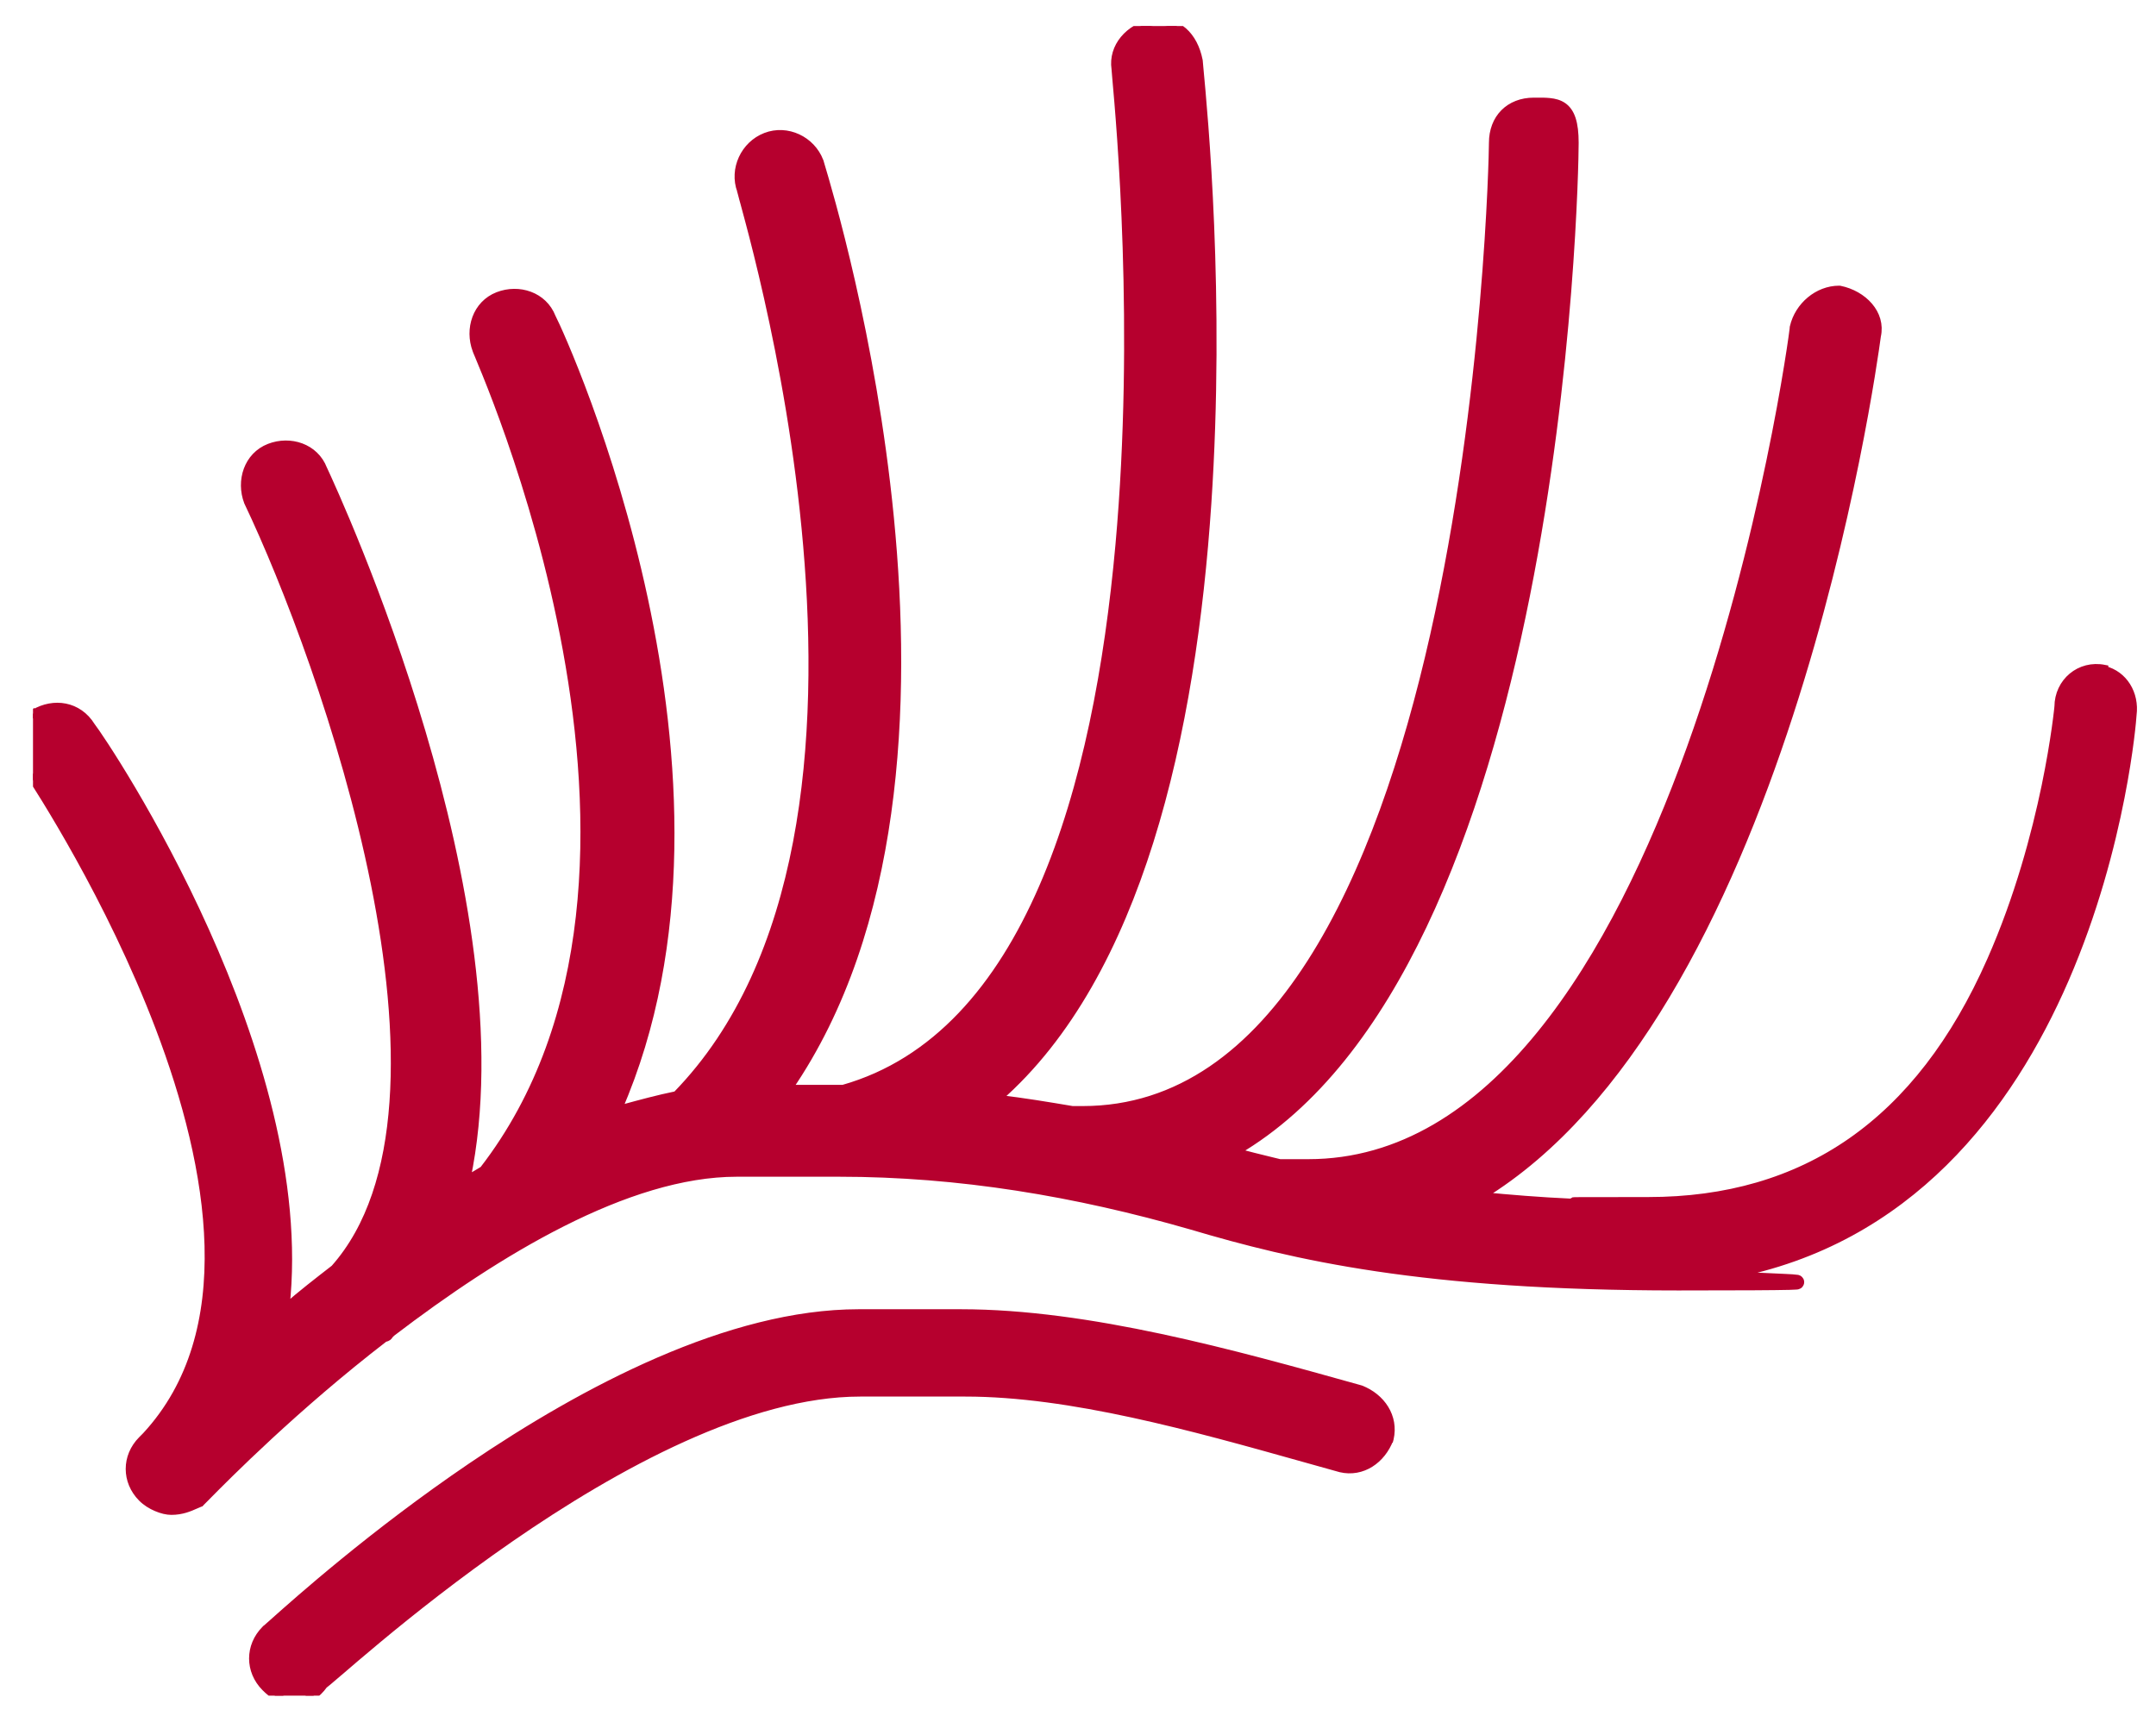 <svg width="49" height="39" viewBox="0 0 49 39" fill="none" xmlns="http://www.w3.org/2000/svg">
<g clip-path="url(#clip0_290_2596)">
<path d="M30.926 31.57L30.926 31.57L30.918 31.568L30.869 31.554C28.046 30.765 24.741 29.841 21.839 29.841H19.515C16.583 29.841 13.292 31.578 10.701 33.337C8.467 34.854 6.736 36.401 6.196 36.883C6.109 36.961 6.053 37.011 6.031 37.029L6.03 37.029L6.024 37.035C5.65 37.412 5.65 37.981 6.024 38.358C6.113 38.448 6.206 38.524 6.316 38.577C6.426 38.63 6.55 38.658 6.698 38.658C6.845 38.658 6.971 38.63 7.085 38.565C7.192 38.504 7.283 38.413 7.369 38.294C7.376 38.29 7.384 38.283 7.393 38.277C7.411 38.263 7.435 38.244 7.464 38.219C7.521 38.171 7.603 38.101 7.705 38.013L7.712 38.008C7.923 37.826 8.225 37.566 8.6 37.255C9.35 36.632 10.394 35.802 11.594 34.972C12.794 34.142 14.149 33.314 15.523 32.693C16.897 32.072 18.284 31.661 19.549 31.661H21.941C24.33 31.661 27.108 32.44 29.638 33.15C29.916 33.228 30.192 33.306 30.464 33.381L30.464 33.381L30.467 33.382C30.961 33.497 31.407 33.188 31.588 32.711L31.589 32.711L31.592 32.7C31.705 32.203 31.4 31.754 30.926 31.57Z" fill="#B6002E" stroke="#B6002E" stroke-width="0.165"/>
<path d="M47.827 15.219L47.829 15.194C47.265 15.081 46.776 15.499 46.774 16.064L46.773 16.069L46.771 16.093C46.768 16.115 46.765 16.148 46.76 16.19C46.75 16.275 46.735 16.4 46.712 16.559C46.667 16.877 46.593 17.331 46.481 17.874C46.255 18.96 45.872 20.402 45.243 21.826L45.243 21.826C44.427 23.677 43.367 25.042 42.071 25.945C40.775 26.847 39.237 27.291 37.457 27.291C36.56 27.291 36.094 27.291 35.898 27.293C35.849 27.293 35.817 27.293 35.798 27.294C35.795 27.294 35.791 27.294 35.786 27.294C35.782 27.294 35.777 27.294 35.773 27.295C35.772 27.295 35.769 27.296 35.765 27.297C35.764 27.297 35.763 27.297 35.761 27.297C35.759 27.298 35.757 27.299 35.755 27.299C35.75 27.301 35.738 27.308 35.73 27.314C35.727 27.317 35.724 27.322 35.721 27.328C34.986 27.295 34.311 27.238 33.684 27.178C35.354 26.157 36.734 24.525 37.867 22.634C39.051 20.66 39.97 18.398 40.671 16.24C42.071 11.938 42.611 8.04 42.665 7.638C42.779 7.128 42.35 6.686 41.814 6.577L41.806 6.576H41.798C41.312 6.576 40.871 6.95 40.76 7.433L40.758 7.442V7.451C40.758 7.45 40.758 7.45 40.758 7.45C40.758 7.451 40.758 7.455 40.757 7.464C40.756 7.475 40.754 7.49 40.751 7.511C40.746 7.551 40.739 7.608 40.728 7.682C40.707 7.829 40.676 8.04 40.632 8.306C40.546 8.838 40.413 9.589 40.226 10.485C39.853 12.278 39.266 14.651 38.413 17.018C37.56 19.386 36.443 21.743 35.009 23.506C33.576 25.269 31.835 26.43 29.733 26.43C29.506 26.43 29.292 26.43 29.088 26.43C29.027 26.415 28.966 26.4 28.906 26.386C28.619 26.316 28.352 26.251 28.096 26.178C29.906 25.122 31.287 23.259 32.342 21.046C33.431 18.763 34.177 16.099 34.688 13.538C35.711 8.416 35.796 3.697 35.796 3.246C35.796 2.795 35.712 2.54 35.526 2.411C35.435 2.348 35.328 2.322 35.218 2.311C35.124 2.301 35.02 2.301 34.913 2.302C34.895 2.302 34.877 2.302 34.859 2.302C34.584 2.302 34.348 2.395 34.181 2.563C34.014 2.731 33.922 2.969 33.922 3.246C33.922 3.501 33.812 9.009 32.583 14.451C31.969 17.173 31.076 19.871 29.783 21.887C28.49 23.902 26.805 25.223 24.606 25.223H24.554H24.502H24.45H24.399H24.373C23.821 25.13 23.266 25.037 22.685 24.969C24.297 23.559 25.394 21.474 26.133 19.126C26.894 16.706 27.277 13.998 27.448 11.442C27.762 6.753 27.363 2.56 27.269 1.567C27.26 1.477 27.254 1.414 27.252 1.378L27.252 1.378L27.25 1.369C27.196 1.097 27.078 0.863 26.899 0.706C26.718 0.548 26.48 0.473 26.201 0.51L26.201 0.51L26.196 0.511C25.654 0.62 25.27 1.064 25.344 1.565C25.345 1.591 25.352 1.66 25.361 1.77C25.455 2.815 25.873 7.484 25.434 12.381C25.188 15.118 24.676 17.915 23.692 20.176C22.71 22.433 21.265 24.144 19.16 24.741H17.928C20.424 21.104 20.65 16.013 20.232 11.756C19.829 7.655 18.826 4.308 18.655 3.737C18.646 3.707 18.64 3.685 18.636 3.671L18.636 3.671L18.633 3.665C18.447 3.176 17.888 2.91 17.399 3.1C16.916 3.287 16.654 3.845 16.835 4.334C16.835 4.335 16.835 4.335 16.835 4.335C16.836 4.339 16.837 4.342 16.837 4.345C16.838 4.347 16.838 4.349 16.838 4.351C16.841 4.362 16.844 4.376 16.849 4.392C16.857 4.425 16.869 4.471 16.885 4.529C16.89 4.548 16.896 4.568 16.902 4.589C16.932 4.699 16.971 4.844 17.018 5.021C17.13 5.44 17.282 6.038 17.446 6.768C17.775 8.23 18.15 10.227 18.337 12.409C18.525 14.591 18.525 16.956 18.104 19.155C17.684 21.347 16.848 23.369 15.371 24.885C14.954 24.97 14.559 25.078 14.152 25.189C14.12 25.198 14.087 25.206 14.054 25.215C15.694 21.453 15.389 17.094 14.642 13.612C13.889 10.102 12.684 7.47 12.548 7.21C12.356 6.715 11.792 6.534 11.315 6.719C10.821 6.911 10.641 7.478 10.821 7.958C10.822 7.96 10.823 7.962 10.823 7.963C10.824 7.967 10.826 7.971 10.827 7.975C10.83 7.983 10.834 7.993 10.839 8.005C10.848 8.025 10.859 8.052 10.873 8.085C10.876 8.094 10.88 8.103 10.884 8.112C10.922 8.204 10.978 8.337 11.047 8.509C11.185 8.851 11.376 9.344 11.589 9.955C12.014 11.177 12.527 12.87 12.874 14.773C13.569 18.58 13.598 23.205 10.981 26.587C10.86 26.66 10.741 26.733 10.609 26.805C11.266 23.676 10.527 19.806 9.591 16.644C8.646 13.45 7.495 10.964 7.356 10.665L7.353 10.659C7.162 10.162 6.597 9.981 6.12 10.166C5.624 10.358 5.445 10.929 5.628 11.41L5.628 11.41L5.631 11.416C6.483 13.204 7.813 16.627 8.508 20.074C8.855 21.798 9.043 23.524 8.934 25.053C8.826 26.58 8.422 27.901 7.597 28.83C7.218 29.124 6.836 29.42 6.497 29.717C6.815 26.854 5.804 23.677 4.674 21.162C3.522 18.599 2.239 16.705 2.082 16.504C1.78 16.015 1.217 15.944 0.776 16.204L0.775 16.203L0.766 16.211C0.397 16.509 0.276 17.074 0.579 17.46C0.585 17.469 0.596 17.486 0.613 17.512C0.879 17.921 2.488 20.392 3.616 23.358C4.223 24.954 4.688 26.688 4.731 28.316C4.774 29.943 4.395 31.457 3.321 32.625C3.321 32.626 3.321 32.626 3.32 32.626L3.22 32.727C2.846 33.104 2.846 33.673 3.22 34.05C3.314 34.145 3.435 34.22 3.554 34.27C3.672 34.321 3.794 34.35 3.894 34.35C4.135 34.35 4.307 34.274 4.449 34.211C4.481 34.197 4.511 34.184 4.54 34.172L4.556 34.166L4.567 34.153L4.67 34.05C4.685 34.035 4.703 34.016 4.724 33.995C5.137 33.577 6.71 31.984 8.744 30.418C8.751 30.417 8.759 30.416 8.767 30.414C8.78 30.411 8.801 30.404 8.82 30.39C8.833 30.38 8.846 30.366 8.855 30.347L8.861 30.34L8.904 30.297C10.097 29.386 11.432 28.478 12.783 27.797C14.136 27.114 15.499 26.664 16.745 26.664H19.069C21.794 26.664 24.452 27.11 27.078 27.867C29.409 28.558 32.322 29.249 38.141 29.249C39.593 29.249 40.346 29.244 40.66 29.236C40.738 29.234 40.791 29.232 40.822 29.229C40.83 29.229 40.837 29.228 40.844 29.227C40.847 29.226 40.862 29.224 40.877 29.216C40.882 29.214 40.891 29.208 40.901 29.198C40.91 29.187 40.923 29.167 40.922 29.138C40.921 29.111 40.907 29.093 40.898 29.084C40.89 29.076 40.882 29.071 40.878 29.068C40.864 29.061 40.851 29.059 40.847 29.058L40.847 29.058C40.825 29.054 40.785 29.05 40.737 29.047C40.687 29.044 40.622 29.04 40.546 29.037C40.419 29.03 40.263 29.023 40.095 29.016C39.858 29.006 39.598 28.994 39.366 28.982C39.349 28.981 39.333 28.98 39.317 28.98C43.394 28.217 45.673 25.173 46.936 22.262C47.599 20.734 47.984 19.24 48.203 18.123C48.412 17.061 48.471 16.336 48.476 16.249C48.539 15.766 48.269 15.328 47.827 15.219ZM40.818 29.064C40.818 29.064 40.817 29.064 40.817 29.064L40.818 29.064Z" fill="#B6002E" stroke="#B6002E" stroke-width="0.165"/>
</g>
<defs>
<clipPath id="clip0_290_2596">
<rect width="47.85" height="37.95" fill="white" transform="translate(0.75 0.592)"/>
</clipPath>
</defs>
</svg>
